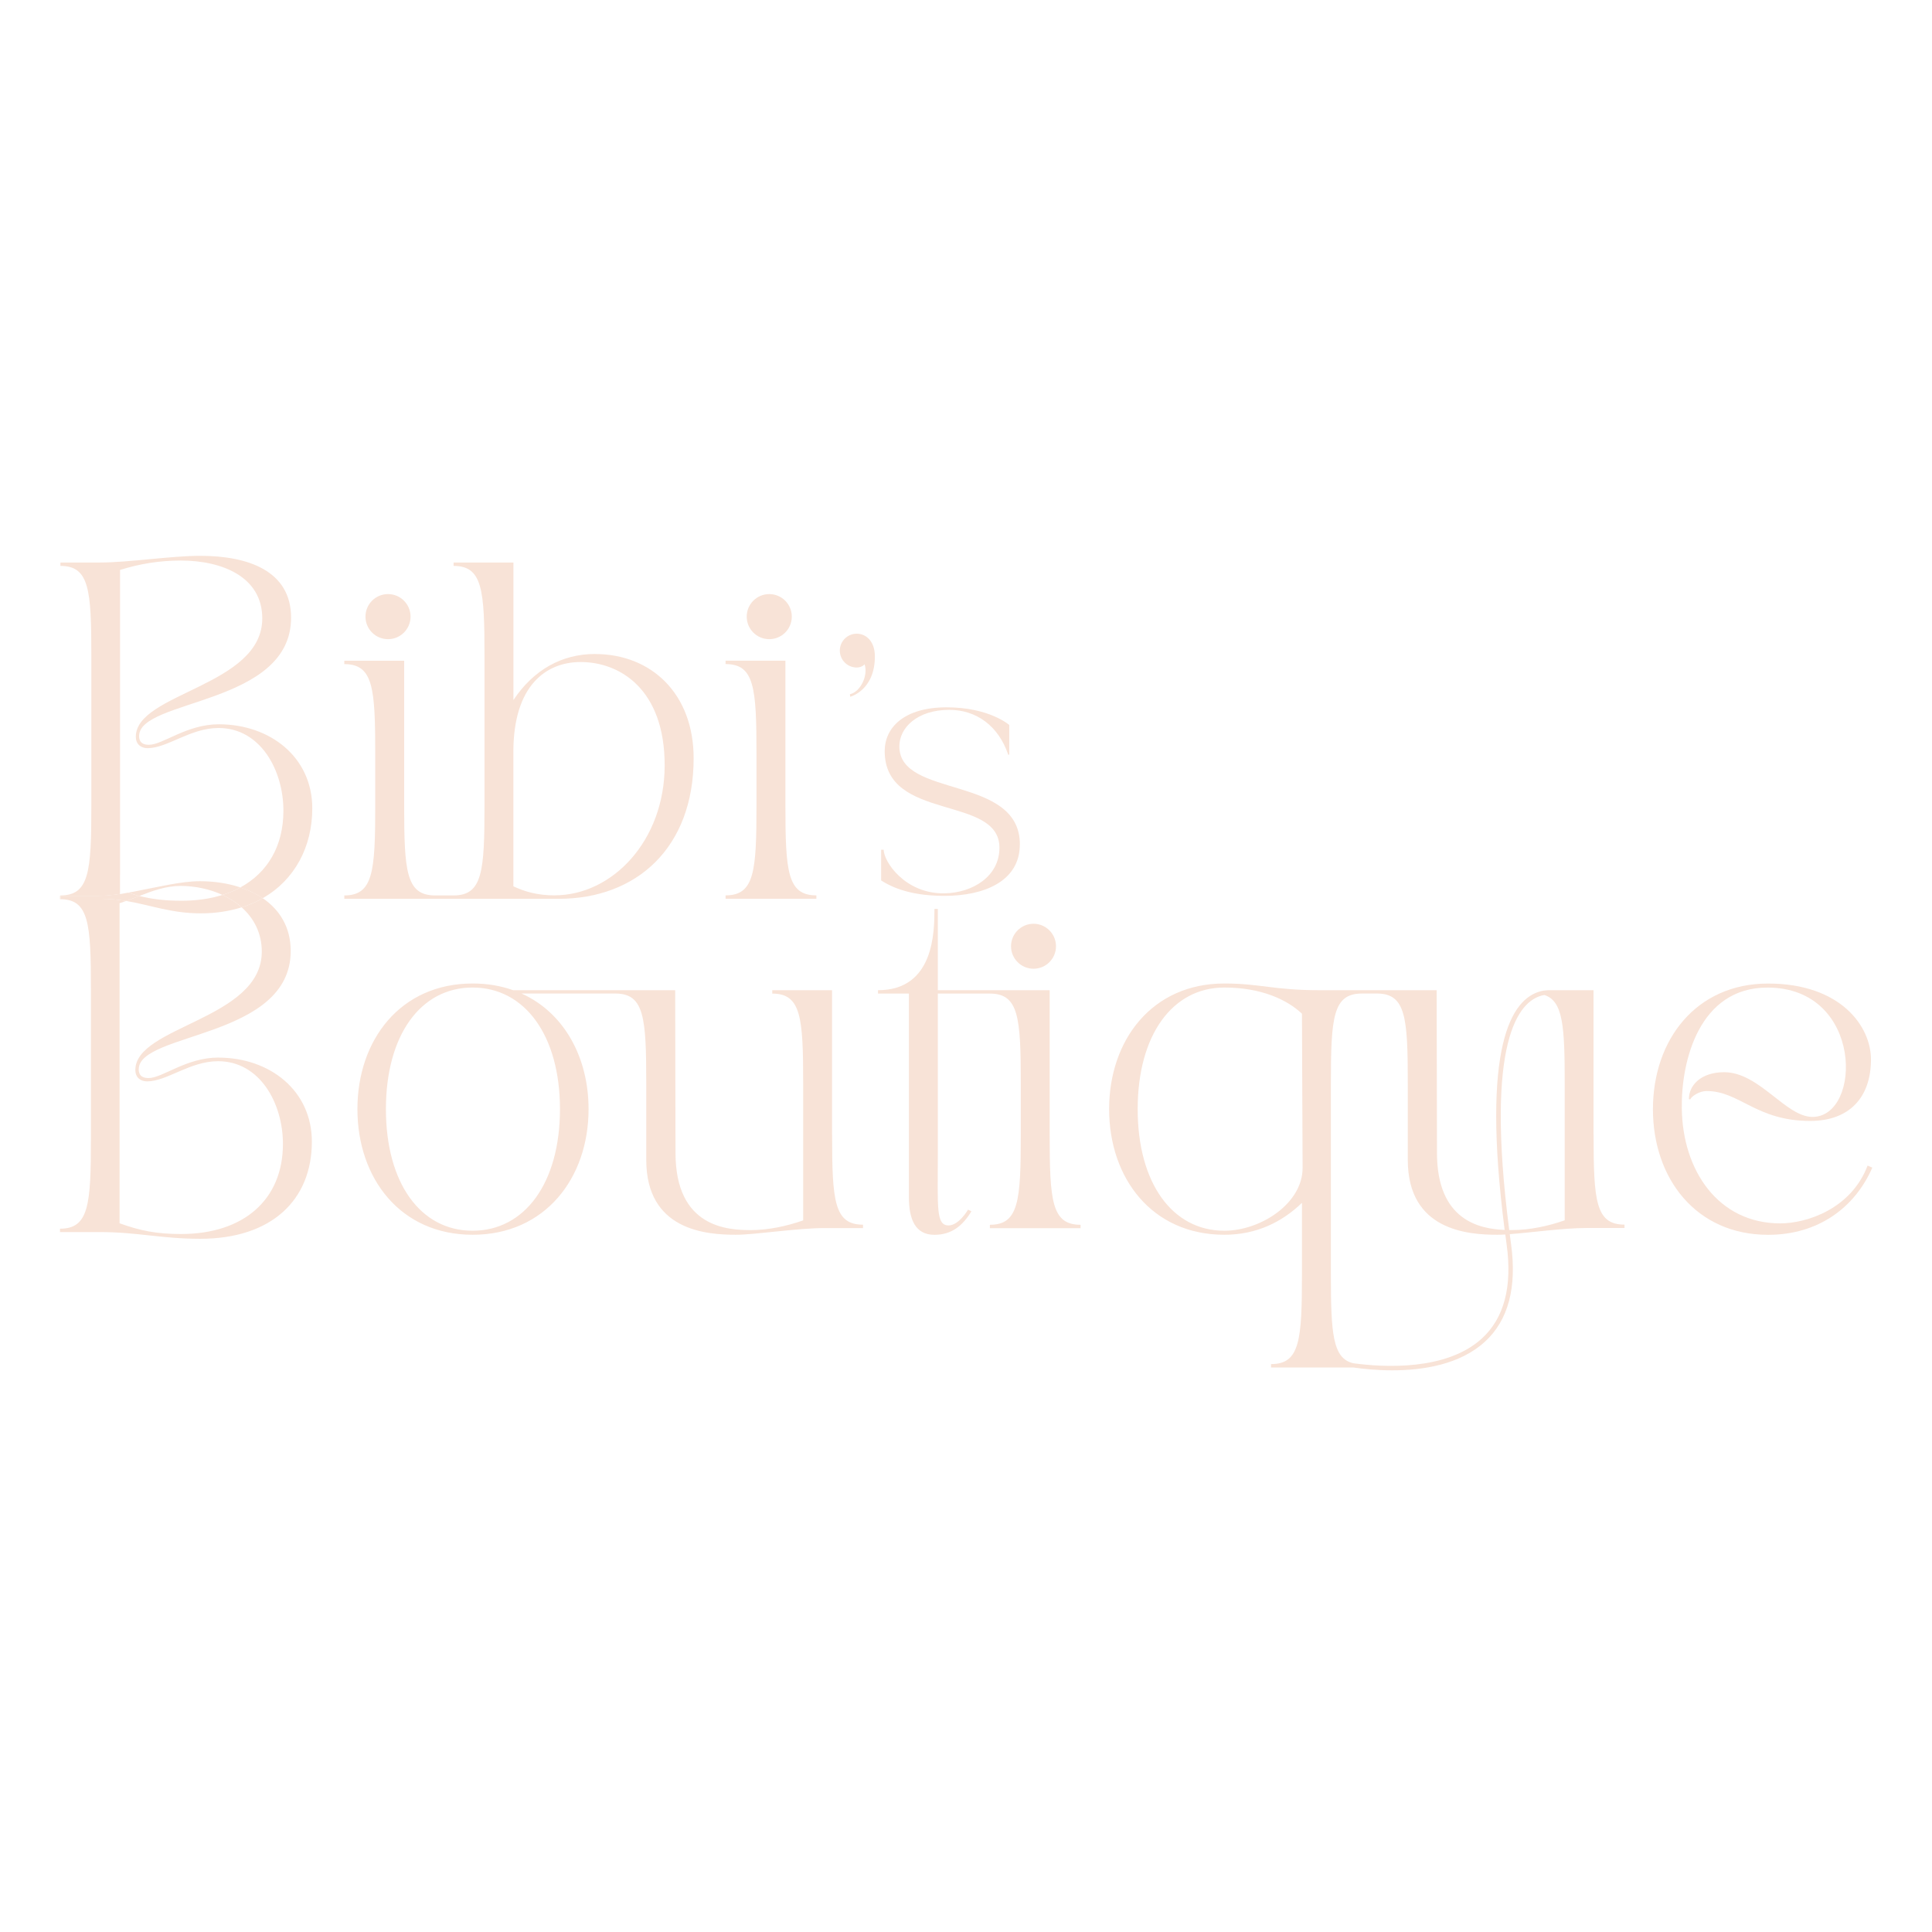 <svg xmlns="http://www.w3.org/2000/svg" id="Layer_1" viewBox="0 0 360 360"><defs><style>.cls-1{fill:none;}.cls-1,.cls-2{stroke-width:0px;}.cls-2{fill:#f8e3d7;}</style></defs><path class="cls-1" d="m25.96,166.95c2.38.6,4.76.89,7.88.89,2.8,0,5.35-.38,7.61-1.08-2.37-1.1-5.09-1.68-7.83-1.68s-5.21.92-7.66,1.87Z"></path><path class="cls-1" d="m123.86,142.6c0-14.1-8.27-19.23-15.66-19.23-6.45,0-12.53,4.39-12.53,16.73v25.06c2.13,1,4.51,1.69,7.71,1.69,10.71,0,20.49-10.59,20.49-24.24Z"></path><path class="cls-1" d="m23.51,167.88c-.41.15-.82.29-1.23.42v59.64c3.82,1.38,6.83,2,11.46,2,11.65,0,18.98-6.39,18.98-16.79,0-7.52-4.26-15.41-12.09-15.41-5.26,0-9.52,3.76-13.22,3.76-1.13,0-2.19-.63-2.19-2.13,0-8.21,23.56-9.4,23.56-22.05,0-3.43-1.46-6.21-3.75-8.25-2.27.71-4.8,1.12-7.61,1.12-5.48,0-9.36-1.55-13.9-2.31Z"></path><path class="cls-2" d="m72.3,119.1c2.32,0,4.2-1.88,4.2-4.2s-1.88-4.2-4.2-4.2-4.2,1.88-4.2,4.2,1.88,4.2,4.2,4.2Z"></path><path class="cls-2" d="m110.89,121.86c-6.2,0-11.46,2.94-15.22,8.58v-25.62h-11.15v.63c5.39,0,5.76,4.45,5.76,16.79v27.82c0,12.34-.38,16.79-5.76,16.79-1.13,0-3.58,0-3.62,0-5.22-.1-5.59-4.58-5.59-16.79v-26.94h-11.15v.63c5.39,0,5.76,4.45,5.76,16.79v9.52c0,12.34-.38,16.79-5.76,16.79v.63h39.97c14.47,0,25.12-9.52,25.12-26.19,0-12.03-7.89-19.42-18.36-19.42Zm-7.52,44.98c-3.2,0-5.58-.69-7.71-1.69v-25.06c0-12.34,6.08-16.73,12.53-16.73,7.39,0,15.66,5.14,15.66,19.23s-9.77,24.24-20.49,24.24Z"></path><path class="cls-2" d="m143.34,119.1c2.32,0,4.2-1.88,4.2-4.2s-1.88-4.2-4.2-4.2-4.2,1.88-4.2,4.2,1.88,4.2,4.2,4.2Z"></path><path class="cls-2" d="m152.11,166.84c-5.39,0-5.76-4.45-5.76-16.79v-26.94h-11.15v.63c5.39,0,5.76,4.45,5.76,16.79v9.52c0,12.34-.38,16.79-5.76,16.79v.63h16.92v-.63Z"></path><path class="cls-2" d="m159.64,118.08c-1.74,0-3.15,1.41-3.15,3.15s1.41,3.15,3.15,3.15c1.03,0,1.46-.61,1.46-.61.7,2.02-.7,5.12-2.73,5.59l.05.47s4.6-1.17,4.6-7.52c0-2.82-1.64-4.23-3.38-4.23Z"></path><path class="cls-2" d="m190.04,157.36c0-13.01-22.46-8.55-22.46-18.28,0-3.52,3.38-6.81,9.3-6.81,5.03,0,9.16,2.96,10.99,8.36h.19v-5.54s-3.71-3.29-11.65-3.29-11.56,3.76-11.56,8.17c0,13.2,21.38,8.08,21.38,17.99,0,5.4-5.07,8.41-10.2,8.5-7.38.14-11.37-5.92-11.37-8.13h-.47v5.73c3.01,1.93,6.86,2.87,11.84,2.87,7.28,0,14-2.68,14-9.58Z"></path><path class="cls-2" d="m33.84,167.84c-3.11,0-5.49-.29-7.88-.89-.82.32-1.64.64-2.45.93,4.53.76,8.41,2.31,13.9,2.31,2.81,0,5.34-.41,7.61-1.12-1.04-.93-2.25-1.7-3.58-2.31-2.26.71-4.81,1.08-7.61,1.08Z"></path><path class="cls-2" d="m22.36,166.57v-3.54h.01s0-56.83,0-56.83c3.63-1.13,7.27-1.75,11.34-1.75,7.64,0,15.16,3.01,15.16,10.78,0,12.66-23.56,13.85-23.56,22.05,0,1.5,1.07,2.13,2.19,2.13,3.7,0,7.96-3.76,13.22-3.76,7.83,0,12.09,7.89,12.09,15.41,0,6.57-2.93,11.53-8.03,14.3,1.52.5,2.93,1.17,4.16,2.01,6.01-3.42,9.25-9.62,9.25-16.75,0-9.52-7.83-15.66-17.42-15.66-6.01,0-10.4,3.82-13.03,3.82-.75,0-1.82-.19-1.82-1.63,0-6.95,28.32-5.7,28.32-22.05,0-8.77-8.08-11.53-16.92-11.53-5.51,0-13.28,1.25-18.79,1.25h-7.27v.63c5.39,0,5.76,4.45,5.76,16.79v27.82c0,12.34-.38,16.79-5.76,16.79v.08h7.17c1.21,0,2.53-.14,3.91-.35Z"></path><path class="cls-2" d="m40.7,197.06c-6.01,0-10.4,3.82-13.03,3.82-.75,0-1.82-.19-1.82-1.63,0-6.95,28.32-5.7,28.32-22.05,0-4.41-2.05-7.68-5.21-9.83-1.2.68-2.51,1.26-3.93,1.7,2.29,2.04,3.75,4.83,3.75,8.25,0,12.66-23.56,13.85-23.56,22.05,0,1.5,1.07,2.13,2.19,2.13,3.7,0,7.96-3.76,13.22-3.76,7.83,0,12.09,7.89,12.09,15.41,0,10.4-7.33,16.79-18.98,16.79-4.64,0-7.64-.63-11.46-2v-59.64c.41-.13.82-.27,1.23-.42-1.48-.25-3.02-.41-4.71-.41h-7.52v-.55h-.1v.63c5.39,0,5.76,4.45,5.76,16.79v27.82c0,12.34-.38,16.79-5.76,16.79v.63h7.52c6.89,0,11.34,1.25,18.61,1.25,13.34,0,20.8-7.27,20.8-18.1,0-9.52-7.83-15.66-17.42-15.66Z"></path><path class="cls-2" d="m41.45,166.76c1.2-.37,2.32-.84,3.35-1.4-2.32-.77-4.89-1.16-7.54-1.16-3.55,0-8.04,1.13-12.26,1.93h0s-1.14.21-1.14.21c.72.23,1.42.43,2.11.61,2.44-.95,4.95-1.87,7.66-1.87s5.46.58,7.83,1.68Z"></path><path class="cls-2" d="m41.45,166.76c1.32.61,2.54,1.38,3.58,2.31,1.42-.45,2.73-1.02,3.93-1.7-1.23-.84-2.64-1.51-4.16-2.01-1.03.56-2.15,1.03-3.35,1.4Z"></path><path class="cls-2" d="m18.8,167.47c1.69,0,3.23.17,4.71.41.81-.29,1.63-.61,2.45-.93-.7-.18-1.4-.37-2.11-.61l-1.49.27v-.04c-1.37.2-2.7.35-3.91.35h-7.17v.55h7.52Z"></path><path class="cls-2" d="m155.04,211.43v-26.92h-11.14v.63c5.38,0,5.76,4.44,5.76,16.78v25.48c-3,1.06-6.51,1.81-9.7,1.81-4.26,0-14.09-.38-14.09-14.4,0,0-.06-28.42-.06-30.3h-30.19c-2.28-.81-4.8-1.25-7.55-1.25-13.46,0-21.47,10.52-21.47,23.41s8.01,23.41,21.47,23.41,21.6-10.52,21.6-23.41c0-9.64-4.55-17.96-12.48-21.54,4.7,0,17.58,0,17.61,0,5.25.08,5.62,4.55,5.62,16.78v14.21c0,13.15,11.14,13.96,16.72,13.96,3.57,0,11.39-1.25,16.53-1.25h7.14v-.63c-5.38,0-5.76-4.44-5.76-16.78Zm-50.7-4.76c0,13.77-6.57,22.66-16.28,22.66s-16.15-8.89-16.15-22.66,6.45-22.66,16.15-22.66,16.28,8.89,16.28,22.66Z"></path><path class="cls-2" d="m192.58,180.51c2.32,0,4.19-1.88,4.19-4.19s-1.88-4.19-4.19-4.19-4.19,1.88-4.19,4.19,1.88,4.19,4.19,4.19Z"></path><path class="cls-2" d="m195.59,211.43v-26.92h-20.84v-15.15h-.63c0,4.26-.06,15.15-10.52,15.15v.63h5.76v37.94c0,4.13,1.19,7.01,4.76,7.01,3.19,0,5.26-1.69,6.89-4.38l-.63-.31s-1.69,2.94-3.63,2.94c-2.38,0-2-3.38-2-13.15v-30.05h9.7c5.38,0,5.76,4.44,5.76,16.78v9.52c0,12.33-.38,16.78-5.76,16.78v.63h16.9v-.63c-5.38,0-5.76-4.44-5.76-16.78Z"></path><path class="cls-2" d="m308,206.68c0-12.9,8.01-23.41,21.47-23.41s19.22,7.95,19.16,14.27c-.06,7.07-4.13,11.33-11.33,11.33-10.08,0-13.15-5.57-19.28-5.57-1.5,0-2.88,1.06-3.07,1.56l-.25-.06c0-2.57,2.25-5.01,6.57-5.01,6.57,0,11.46,8.33,16.46,8.33,9.27,0,9.52-24.1-8.39-24.1-12.71,0-16.09,13.65-15.96,22.47.12,11.64,6.82,21.47,18.34,21.47,4.94,0,13.21-2.69,16.28-10.77l.88.38c-3.25,7.45-10.08,12.52-19.41,12.52-13.46,0-21.47-10.52-21.47-23.41Z"></path><path class="cls-2" d="m296.93,211.43v-26.92h-7.92c-.15,0-.31,0-.47,0h-.04c-.43.02-.88.06-1.36.18-5.56,1.39-11.16,10.32-6.77,44.49-4.7-.19-12.61-1.78-12.61-14.37,0,0-.06-28.42-.06-30.3h-21.9c-8.39,0-11.08-1.25-17.66-1.25-13.46,0-21.47,10.52-21.47,23.41s8.01,23.41,21.47,23.41c6.07,0,10.83-2.44,14.46-5.95v13.27c0,12.33-.38,16.78-5.76,16.78v.63h15.31c1.89.27,4.45.53,7.28.53,5.74,0,12.6-1.07,17.25-5.32,4.36-3.98,6-10.11,4.88-18.22-.09-.63-.16-1.22-.24-1.83,4-.3,10.02-1.15,14.24-1.15h7.14v-.63c-5.38,0-5.76-4.44-5.76-16.78Zm-68.79,17.9c-9.7,0-16.15-8.89-16.15-22.66s6.45-22.66,16.15-22.66c6.95,0,11.77,2.32,14.46,4.88,0,5.38.12,24.04.12,28.73,0,6.64-7.83,11.71-14.59,11.71Zm47.98,20.08c-6.64,6.07-18.38,5.37-23.96,4.61-3.87-.9-4.17-5.62-4.17-16.61v-35.5c0-12.33.38-16.77,5.76-16.78,1.31,0,2.95,0,2.99,0,5.22.1,5.58,4.58,5.58,16.78v14.21c0,13.15,11.14,13.96,16.71,13.96.43,0,.92-.02,1.46-.05.08.63.16,1.24.25,1.89,1.08,7.82-.47,13.7-4.62,17.49Zm15.43-22.02c-3.01,1.06-6.51,1.81-9.7,1.81-.2,0-.42,0-.63,0-4.57-35.46,1.83-42.64,6.13-43.71.15-.04.29-.05.44-.08,3.49,1.14,3.77,5.91,3.77,16.5v25.48Z"></path><rect id="_Slice_" class="cls-1" y="103" width="360" height="154"></rect></svg>